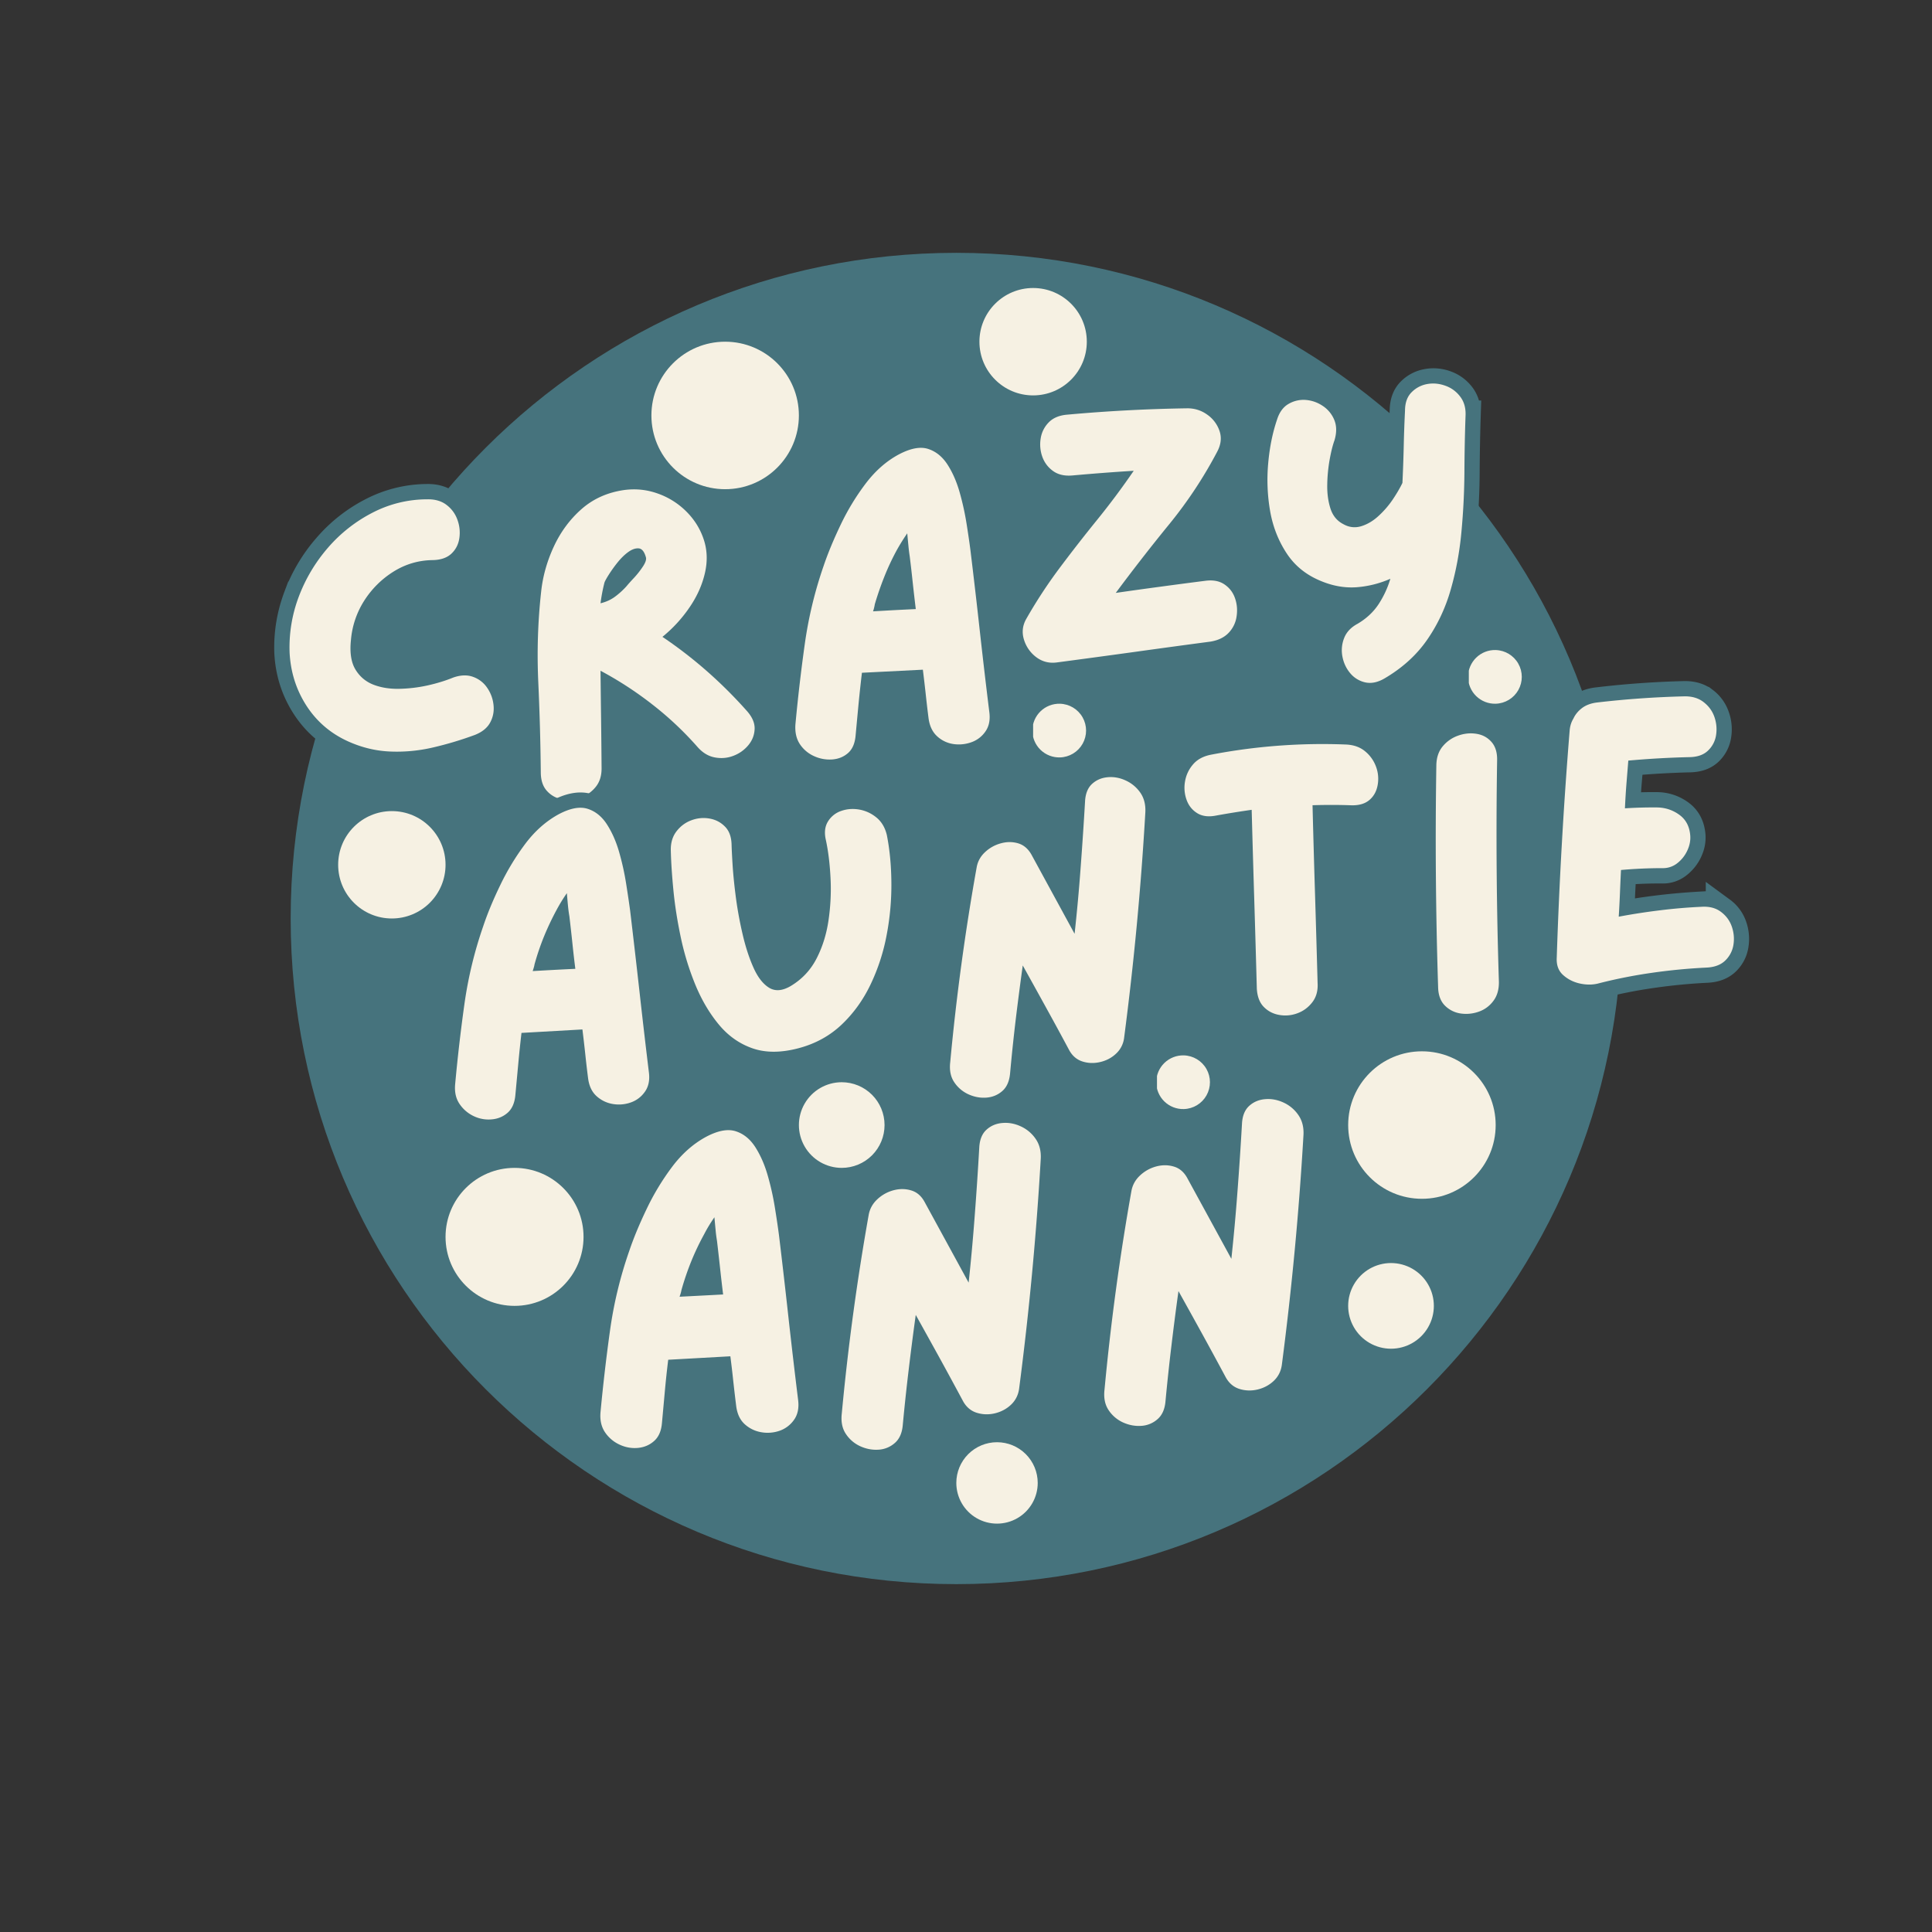 <?xml version="1.0" encoding="UTF-8"?>
<svg data-bbox="56.188 49.074 280.363 258.406" height="500" viewBox="0 0 375 375" width="500" xmlns="http://www.w3.org/2000/svg" data-type="ugc">
    <rect x="0" y="0" width="375" height="375" fill="#333333" stroke="none"/>
    <g>
        <defs>
            <clipPath id="0b32386d-adff-405f-83bb-e4f58ae117a1">
                <path d="M56.418 49.074h258.406V307.48H56.418Zm0 0"/>
            </clipPath>
            <clipPath id="42251d2c-012a-4e1f-bfaf-f59db8359646">
                <path d="M185.621 49.074c-71.36 0-129.203 57.848-129.203 129.203 0 71.36 57.844 129.203 129.203 129.203 71.356 0 129.203-57.843 129.203-129.203 0-71.355-57.847-129.203-129.203-129.203m0 0"/>
            </clipPath>
            <clipPath id="71e0e658-4acf-40a4-ad8f-8c00ed0b7755">
                <path d="M261.68 204.059h28.629v28.625h-28.63Zm0 0"/>
            </clipPath>
            <clipPath id="9654f1ba-e6ec-43dd-a9ba-d4a2a1f82b94">
                <path d="M275.996 204.059c-7.906 0-14.316 6.406-14.316 14.312s6.41 14.313 14.316 14.313 14.313-6.407 14.313-14.313-6.407-14.312-14.313-14.312m0 0"/>
            </clipPath>
            <clipPath id="fb860503-71d3-4169-9b6c-3fa620bca5d1">
                <path d="M155.063 210.059h16.628v16.625h-16.629Zm0 0"/>
            </clipPath>
            <clipPath id="f380b8be-423f-4218-be78-a5f5038804eb">
                <path d="M163.379 210.059a8.312 8.312 0 1 0 0 16.625 8.31 8.31 0 0 0 8.312-8.313 8.314 8.314 0 0 0-8.312-8.312m0 0"/>
            </clipPath>
            <clipPath id="cfa9b717-9ced-47dc-a056-8569235b6858">
                <path d="M86.48 226.684h26.786v26.785H86.48Zm0 0"/>
            </clipPath>
            <clipPath id="27335bf9-701c-4c22-8112-f984ea1632cd">
                <path d="M99.875 226.684c-7.398 0-13.395 5.996-13.395 13.394 0 7.395 5.997 13.39 13.395 13.39 7.395 0 13.39-5.995 13.39-13.39 0-7.398-5.995-13.394-13.39-13.394m0 0"/>
            </clipPath>
            <clipPath id="511b785c-0bc1-428a-80ec-95d3af617bc8">
                <path d="M261.68 245.156h16.629v16.63h-16.63Zm0 0"/>
            </clipPath>
            <clipPath id="f18eecf8-63c5-4c99-826d-30b6d388c37f">
                <path d="M269.996 245.156a8.315 8.315 0 1 0-.003 16.63 8.315 8.315 0 0 0 .003-16.63m0 0"/>
            </clipPath>
            <clipPath id="bdfd1537-f165-4b8b-8e15-5852de0768fd">
                <path d="M126.438 66.324h28.624v28.63h-28.625Zm0 0"/>
            </clipPath>
            <clipPath id="57debf7c-6357-4f89-b648-67350dc86789">
                <path d="M140.75 66.324c-7.906 0-14.312 6.41-14.312 14.313 0 7.906 6.406 14.316 14.312 14.316s14.313-6.41 14.313-14.316c0-7.903-6.407-14.313-14.313-14.313m0 0"/>
            </clipPath>
            <clipPath id="7ee4590a-1ef1-4498-b66f-f79944d78e54">
                <path d="M65.637 157.434H86.48v20.843H65.637Zm0 0"/>
            </clipPath>
            <clipPath id="0f74b9b3-b4a1-478e-8769-c12d869b5e6b">
                <path d="M76.059 157.434c-5.754 0-10.422 4.668-10.422 10.421 0 5.758 4.668 10.422 10.422 10.422a10.42 10.42 0 0 0 10.421-10.422c0-5.753-4.664-10.421-10.421-10.421m0 0"/>
            </clipPath>
            <clipPath id="679f5514-89fe-40dc-b3fc-012e4ac59c61">
                <path d="M200.527 136.594h10.422v10.422h-10.422Zm0 0"/>
            </clipPath>
            <clipPath id="8b11d8aa-8444-4030-adc4-811986ed4765">
                <path d="M205.738 136.594a5.212 5.212 0 1 0 .002 10.42 5.212 5.212 0 0 0-.002-10.42m0 0"/>
            </clipPath>
            <clipPath id="fc5f3cf8-6f5a-406f-b0fe-7c0a4e4bf4ed">
                <path d="M190.105 55.902h20.844v20.844h-20.844Zm0 0"/>
            </clipPath>
            <clipPath id="206e375e-701a-4ef3-9ee5-81e39ce50a58">
                <path d="M200.527 55.902c-5.754 0-10.422 4.668-10.422 10.422s4.668 10.422 10.422 10.422c5.758 0 10.422-4.668 10.422-10.422s-4.664-10.422-10.422-10.422m0 0"/>
            </clipPath>
            <clipPath id="627a8dea-017c-4de7-9f9c-31991a621466">
                <path d="M224.57 204.848h10.422v10.422H224.57Zm0 0"/>
            </clipPath>
            <clipPath id="693ca86f-d699-4c10-a6e6-de0f57f74694">
                <path d="M229.781 204.848a5.212 5.212 0 1 0 .002 10.42 5.212 5.212 0 0 0-.002-10.42m0 0"/>
            </clipPath>
            <clipPath id="88d23705-82f2-4a2a-a6cc-4799068921b8">
                <path d="M285.098 126.172h10.422v10.422h-10.422Zm0 0"/>
            </clipPath>
            <clipPath id="a0c3bd0e-2b73-4bfc-9ebc-5e1722d85a9d">
                <path d="M290.309 126.172a5.212 5.212 0 1 0 .002 10.42 5.212 5.212 0 0 0-.002-10.42m0 0"/>
            </clipPath>
            <clipPath id="a46abb68-80ad-4987-9d17-772bdfe2894d">
                <path d="M185.621 279.934h15.8v15.804h-15.8Zm0 0"/>
            </clipPath>
            <clipPath id="a872d13c-21a5-4f41-a640-714117e05283">
                <path d="M193.52 279.934a7.9 7.9 0 0 0-7.899 7.902 7.9 7.9 0 1 0 15.8 0 7.904 7.904 0 0 0-7.901-7.902m0 0"/>
            </clipPath>
        </defs>
        <g clip-path="url(#0b32386d-adff-405f-83bb-e4f58ae117a1)">
            <g clip-path="url(#42251d2c-012a-4e1f-bfaf-f59db8359646)">
                <path d="M56.418 49.074h258.406V307.48H56.418Zm0 0" fill="#46737d"/>
            </g>
        </g>
        <path stroke-width="6.039" stroke="#46737d" d="M151.204 239.764q.961 7.986 1.848 15.996.884 8.01 1.863 15.997.288 2.32-.797 3.82a5.53 5.53 0 0 1-2.789 2.11 6.96 6.96 0 0 1-3.586.284 6.2 6.2 0 0 1-3.222-1.562q-1.356-1.236-1.645-3.563c-.2-1.597-.383-3.195-.55-4.785q-.261-2.402-.555-4.804l-12.059.68q-.375 3.035-.668 6.14a758 758 0 0 0-.562 6.187q-.212 2.268-1.524 3.434c-.863.79-1.906 1.238-3.133 1.352a6.84 6.84 0 0 1-3.574-.645 6.95 6.95 0 0 1-2.824-2.406q-1.074-1.6-.863-3.89a339 339 0 0 1 1.84-15.837 82 82 0 0 1 3.726-15.477q1.277-3.75 3.387-8.144a48.3 48.3 0 0 1 4.945-8.164q2.854-3.773 6.559-5.805c2.308-1.238 4.242-1.601 5.8-1.101q2.34.754 3.84 3.168 1.522 2.408 2.399 5.562a51 51 0 0 1 1.379 6.27q.497 3.093.765 5.183Zm-18.933 10.598a6 6 0 0 1-.137.684 6 6 0 0 1-.215.652q2.162-.119 4.242-.227c1.403-.074 2.801-.152 4.203-.226q-.311-2.555-.605-5.153a378 378 0 0 0-.594-5.238 31 31 0 0 1-.277-2.184c-.07-.785-.145-1.578-.215-2.39a30 30 0 0 0-2.047 3.344 56 56 0 0 0-2.465 5.238 50 50 0 0 0-1.89 5.5Zm57.8-27.625q.13-2.28 1.383-3.442 1.28-1.16 3.079-1.324t3.57.645a6.96 6.96 0 0 1 2.883 2.402q1.132 1.594 1.004 3.875a613 613 0 0 1-4.2 44.672 4.93 4.93 0 0 1-1.539 3.04q-1.288 1.263-3.12 1.706-1.817.459-3.52-.078-1.708-.534-2.672-2.223a419 419 0 0 0-4.574-8.43 2239 2239 0 0 0-4.625-8.363 839 839 0 0 0-1.38 10.688c-.425 3.562-.804 7.11-1.128 10.64q-.198 2.367-1.555 3.536-1.332 1.165-3.137 1.293a7.3 7.3 0 0 1-3.535-.649 6.66 6.66 0 0 1-2.82-2.37q-1.07-1.6-.793-3.973a460 460 0 0 1 5.223-38.626q.333-1.729 1.664-2.972a7.2 7.2 0 0 1 3.117-1.743q1.792-.479 3.457.02c1.105.32 1.984 1.07 2.629 2.25l8.527 15.649c.457-4.36.852-8.715 1.18-13.075q.512-6.563.883-13.148Zm50.993-4.625q.128-2.28 1.387-3.442 1.275-1.16 3.078-1.324 1.8-.164 3.57.645t2.883 2.402q1.132 1.594 1.004 3.875a615 615 0 0 1-4.2 44.672 4.96 4.96 0 0 1-1.542 3.043q-1.286 1.259-3.121 1.703-1.813.459-3.52-.078-1.706-.534-2.668-2.223a439 439 0 0 0-4.574-8.43 2240 2240 0 0 0-4.625-8.363 822 822 0 0 0-1.383 10.688q-.638 5.344-1.125 10.64-.2 2.369-1.555 3.536-1.335 1.165-3.14 1.293-1.804.124-3.532-.649a6.66 6.66 0 0 1-2.82-2.367q-1.073-1.604-.793-3.977a462 462 0 0 1 5.219-38.625c.227-1.152.781-2.14 1.664-2.972a7.2 7.2 0 0 1 3.117-1.743q1.794-.479 3.457.02c1.11.32 1.985 1.07 2.633 2.25l8.524 15.648c.46-4.359.855-8.714 1.183-13.074.34-4.375.633-8.754.88-13.148Zm0 0" fill="none"/>
        <path d="M151.2 239.756q.966 7.986 1.844 16 .89 8.018 1.874 16 .281 2.315-.796 3.828a5.7 5.7 0 0 1-2.797 2.125 7.1 7.1 0 0 1-3.578.282 6.3 6.3 0 0 1-3.22-1.578q-1.358-1.249-1.64-3.563-.298-2.404-.562-4.797a196 196 0 0 0-.563-4.797l-12.062.672q-.375 3.047-.656 6.14l-.563 6.188c-.137 1.524-.64 2.664-1.516 3.438-.867.781-1.914 1.226-3.14 1.344q-1.844.168-3.578-.641a6.83 6.83 0 0 1-2.813-2.39q-1.08-1.609-.875-3.907.749-7.98 1.844-15.844a80.6 80.6 0 0 1 3.734-15.453c.844-2.5 1.969-5.21 3.375-8.14a48 48 0 0 1 4.953-8.188q2.843-3.78 6.547-5.797 3.48-1.856 5.813-1.094 2.326.751 3.844 3.172 1.51 2.41 2.39 5.563a53 53 0 0 1 1.375 6.25q.497 3.112.766 5.187m-18.922 10.61a8 8 0 0 1-.156.656q-.095.33-.22.672 2.186-.106 4.282-.219 2.092-.106 4.172-.219a346 346 0 0 1-.594-5.156 555 555 0 0 0-.594-5.25 28 28 0 0 1-.28-2.203c-.075-.781-.15-1.57-.22-2.375a29 29 0 0 0-2.03 3.36 50 50 0 0 0-2.485 5.234 54 54 0 0 0-1.875 5.5m0 0" fill="#f6f1e3"/>
        <path d="M190.075 222.725q.124-2.279 1.39-3.437 1.265-1.155 3.063-1.313 1.81-.168 3.578.64a7 7 0 0 1 2.89 2.407q1.124 1.596 1.016 3.86a622 622 0 0 1-4.203 44.671q-.252 1.83-1.547 3.078-1.298 1.237-3.125 1.688-1.815.434-3.53-.094c-1.137-.351-2.024-1.094-2.657-2.219a976 976 0 0 0-4.578-8.437q-2.316-4.2-4.625-8.344-.738 5.316-1.375 10.672-.644 5.346-1.14 10.656-.19 2.344-1.532 3.516a5.2 5.2 0 0 1-3.156 1.312c-1.211.082-2.39-.136-3.547-.656a6.64 6.64 0 0 1-2.797-2.375q-1.08-1.594-.812-3.969a469 469 0 0 1 5.234-38.625c.219-1.156.773-2.148 1.672-2.984a7.36 7.36 0 0 1 3.11-1.734q1.78-.481 3.437.015 1.67.486 2.625 2.25l8.546 15.656q.704-6.543 1.188-13.093.499-6.544.875-13.14m0 0" fill="#f6f1e3"/>
        <path d="M241.069 218.101q.124-2.279 1.39-3.437 1.265-1.155 3.063-1.313 1.81-.168 3.578.64a7 7 0 0 1 2.89 2.407q1.124 1.596 1.016 3.86a622 622 0 0 1-4.203 44.671q-.251 1.83-1.547 3.078-1.298 1.237-3.125 1.688-1.814.434-3.53-.094c-1.137-.351-2.024-1.094-2.657-2.219a976 976 0 0 0-4.578-8.437q-2.315-4.2-4.625-8.344-.738 5.316-1.375 10.672-.644 5.346-1.14 10.656-.19 2.345-1.532 3.516a5.2 5.2 0 0 1-3.156 1.312c-1.211.082-2.39-.136-3.547-.656a6.64 6.64 0 0 1-2.797-2.375q-1.08-1.595-.812-3.969a469 469 0 0 1 5.234-38.625c.219-1.156.773-2.148 1.672-2.984a7.36 7.36 0 0 1 3.11-1.734q1.78-.481 3.437.015 1.67.486 2.625 2.25l8.546 15.657q.704-6.545 1.188-13.094.499-6.544.875-13.14m0 0" fill="#f6f1e3"/>
        <path stroke-width="5.925" stroke="#46737d" d="M87.981 131.52c1.426-.504 2.703-.555 3.82-.152a5.57 5.57 0 0 1 2.73 2.097 7 7 0 0 1 1.27 3.328q.205 1.843-.656 3.43-.844 1.589-2.976 2.422a67 67 0 0 1-8.09 2.437q-4.155.957-8.332.793-4.177-.181-8.137-1.953c-3.418-1.55-6.129-3.87-8.125-6.972-2-3.098-3.09-6.54-3.281-10.332q-.188-5.522 1.793-10.774a30.9 30.9 0 0 1 5.683-9.523 28.7 28.7 0 0 1 8.657-6.809 23.3 23.3 0 0 1 10.59-2.605c1.535-.024 2.8.359 3.804 1.148a6.1 6.1 0 0 1 2.086 2.926 7.26 7.26 0 0 1 .32 3.535c-.18 1.18-.695 2.168-1.554 2.969q-1.284 1.182-3.586 1.234a14.4 14.4 0 0 0-7.621 2.242 17.95 17.95 0 0 0-5.7 5.668 16.6 16.6 0 0 0-2.562 7.649q-.37 3.597.883 5.672 1.253 2.055 3.46 2.941c1.489.574 3.137.844 4.958.809a28.5 28.5 0 0 0 5.496-.657q2.772-.597 5.07-1.523Zm57.074 6.559q1.495 1.764 1.418 3.476-.075 1.71-1.23 3.094c-.754.906-1.715 1.586-2.871 2.039q-1.722.68-3.614.328-1.892-.35-3.398-2.035a62 62 0 0 0-8.727-8.25 69.5 69.5 0 0 0-10.062-6.543q.034 4.68.098 9.402.076 4.698.093 9.383.055 2.298-1.132 3.742a6.4 6.4 0 0 1-2.946 2.09q-1.764.644-3.492.356a5.03 5.03 0 0 1-2.95-1.555q-1.219-1.266-1.273-3.563a442 442 0 0 0-.488-17.558q-.406-8.93.555-17.578.464-4.494 2.457-8.801 1.99-4.306 5.398-7.305 3.405-3.005 8.262-3.695 3.386-.462 6.531.687a14.9 14.9 0 0 1 5.504 3.47q2.362 2.324 3.395 5.405 1.036 3.064.246 6.563c-.535 2.32-1.543 4.555-3.012 6.703a28 28 0 0 1-5.234 5.703q9.053 6.072 16.472 14.442Zm-23.465-24.286q.415-.521 1.422-1.601a15.7 15.7 0 0 0 1.79-2.254q.766-1.189.554-1.793-.459-1.624-1.39-1.695-.92-.09-1.993.687-1.073.774-2.082 2.027a27 27 0 0 0-1.687 2.32q-.694 1.092-.883 1.59a36 36 0 0 0-.758 4.02c1.035-.246 1.95-.66 2.734-1.234a14.7 14.7 0 0 0 2.293-2.067Zm66.805-6.851c.625 5.183 1.227 10.398 1.805 15.636q.867 7.844 1.828 15.676c.187 1.52-.07 2.77-.785 3.75a5.5 5.5 0 0 1-2.735 2.09 7.1 7.1 0 0 1-3.511.317 5.83 5.83 0 0 1-3.164-1.551q-1.336-1.255-1.618-3.535-.293-2.355-.539-4.657a359 359 0 0 0-.539-4.675l-11.84.59a284 284 0 0 0-.648 6.062 639 639 0 0 0-.559 6.035q-.194 2.321-1.484 3.465-1.272 1.142-3.082 1.266a7.2 7.2 0 0 1-3.504-.63 6.53 6.53 0 0 1-2.765-2.324q-1.055-1.568-.86-3.894a332 332 0 0 1 1.809-15.54 80.3 80.3 0 0 1 3.656-15.183q1.255-3.68 3.324-7.992a47.7 47.7 0 0 1 4.848-8.012c1.871-2.465 4.015-4.34 6.445-5.617 2.266-1.215 4.16-1.574 5.692-1.078q2.295.74 3.765 3.066 1.49 2.326 2.352 5.461a52 52 0 0 1 1.355 6.188c.328 2.039.578 3.73.754 5.086Zm-18.926 11.707q2.12-.112 4.164-.223c1.375-.07 2.75-.14 4.125-.2-.207-1.737-.41-3.452-.601-5.155q-.27-2.55-.574-5.059a30 30 0 0 1-.274-2.144l-.21-2.325a34 34 0 0 0-2.016 3.184 52 52 0 0 0-2.414 5.18 55 55 0 0 0-1.856 5.375q-.052.316-.133.691-.082.355-.21.676Zm64.426-5.918c1.504-.192 2.754.047 3.742.703a5.07 5.07 0 0 1 2.063 2.66q.596 1.692.32 3.535a5.72 5.72 0 0 1-1.531 3.2q-1.273 1.336-3.524 1.695-7.44 1.002-14.94 2.05-7.477 1.027-14.923 2.012c-1.469.184-2.781-.152-3.945-1.015a6.75 6.75 0 0 1-2.418-3.403q-.659-2.09.45-4.011a91.5 91.5 0 0 1 6.48-9.903q3.54-4.718 7.285-9.336 3.744-4.64 7.093-9.531a465 465 0 0 0-11.882.922q-2.287.206-3.778-.879a5.87 5.87 0 0 1-2.074-2.793 7.45 7.45 0 0 1-.32-3.516 5.6 5.6 0 0 1 1.539-3.101q1.277-1.319 3.562-1.524a314 314 0 0 1 23.282-1.242c1.43-.023 2.722.36 3.879 1.16a6.2 6.2 0 0 1 2.417 3.168c.47 1.301.336 2.645-.39 4.028a83.3 83.3 0 0 1-9.348 14.133 339 339 0 0 0-10.37 13.351 982 982 0 0 1 8.663-1.21c2.895-.403 5.781-.79 8.668-1.153ZM272.7 79.696q.024-2.285 1.285-3.543a5.58 5.58 0 0 1 3.031-1.59c1.18-.227 2.36-.125 3.531.297a6.14 6.14 0 0 1 2.887 2.12c.746.993 1.086 2.231 1.012 3.723a409 409 0 0 0-.207 10.922q-.023 5.754-.578 11.594a61 61 0 0 1-2.078 11.227q-1.529 5.366-4.61 9.812-3.085 4.441-8.293 7.453-1.948 1.125-3.687.739a5.32 5.32 0 0 1-2.91-1.77c-.77-.91-1.274-1.977-1.512-3.191a6.47 6.47 0 0 1 .312-3.594q.674-1.783 2.63-2.832 2.56-1.489 4.054-3.758a18.1 18.1 0 0 0 2.3-4.973 19.7 19.7 0 0 1-6.472 1.653q-3.346.264-6.723-1.094-4.44-1.747-6.878-5.399-2.444-3.673-3.247-8.226a35.5 35.5 0 0 1-.394-9.262q.409-4.68 1.727-8.52c.445-1.476 1.199-2.511 2.253-3.109a5.64 5.64 0 0 1 3.38-.734c1.199.098 2.3.504 3.308 1.21a5.94 5.94 0 0 1 2.203 2.727q.674 1.682.004 3.891-.515 1.383-.941 3.727a30 30 0 0 0-.47 4.882q-.039 2.544.614 4.63.675 2.072 2.504 3.027 1.674.954 3.484.402c1.203-.383 2.332-1.05 3.38-2.012a18.5 18.5 0 0 0 2.765-3.234c.797-1.18 1.418-2.246 1.863-3.188q.146-3.499.215-6.992c.063-2.328.145-4.668.258-7.015Zm0 0" fill="none"/>
        <path d="M87.974 131.511q2.14-.75 3.828-.14a5.5 5.5 0 0 1 2.735 2.093 7.1 7.1 0 0 1 1.25 3.328q.216 1.845-.64 3.438-.846 1.58-2.985 2.422a67 67 0 0 1-8.078 2.422 30.8 30.8 0 0 1-8.344.797q-4.173-.172-8.14-1.954-5.127-2.31-8.126-6.953-2.986-4.638-3.265-10.343a27.8 27.8 0 0 1 1.78-10.797q1.981-5.25 5.673-9.516a28.8 28.8 0 0 1 8.672-6.812 23.05 23.05 0 0 1 10.609-2.579q2.296-.046 3.781 1.125a6.17 6.17 0 0 1 2.094 2.938 7.2 7.2 0 0 1 .328 3.547c-.187 1.187-.71 2.18-1.562 2.969q-1.282 1.17-3.579 1.218-4.126.049-7.624 2.235a18.1 18.1 0 0 0-5.704 5.672 16.8 16.8 0 0 0-2.562 7.64c-.25 2.406.039 4.305.875 5.688q1.248 2.063 3.469 2.937 2.216.86 4.953.813a28 28 0 0 0 5.5-.64q2.765-.61 5.062-1.548m0 0" fill="#f6f1e3"/>
        <path d="M145.047 138.082q1.514 1.752 1.422 3.469-.082 1.723-1.22 3.093a6.9 6.9 0 0 1-2.874 2.047q-1.723.675-3.61.328-1.89-.34-3.39-2.047a63.7 63.7 0 0 0-8.734-8.218 69.7 69.7 0 0 0-10.079-6.563q.047 4.675.11 9.39.058 4.707.094 9.407.046 2.281-1.126 3.734a6.6 6.6 0 0 1-2.937 2.094q-1.77.638-3.516.344a5.1 5.1 0 0 1-2.953-1.562q-1.218-1.267-1.265-3.547a491 491 0 0 0-.485-17.563q-.409-8.934.547-17.594.468-4.482 2.453-8.78 1.997-4.314 5.407-7.313 3.42-2.998 8.265-3.688 3.374-.45 6.531.688a14.75 14.75 0 0 1 5.5 3.453c1.57 1.554 2.703 3.355 3.391 5.406.695 2.055.781 4.234.25 6.547-.531 2.336-1.54 4.574-3.016 6.719a26.8 26.8 0 0 1-5.234 5.687q9.046 6.095 16.469 14.469M121.594 113.8q.418-.516 1.437-1.61a17 17 0 0 0 1.781-2.265q.763-1.172.547-1.797-.454-1.605-1.39-1.688-.925-.074-2 .688-1.066.767-2.078 2.015a26 26 0 0 0-1.688 2.344q-.689 1.08-.875 1.578a33 33 0 0 0-.766 4.031q1.56-.374 2.75-1.234a15 15 0 0 0 2.282-2.062m0 0" fill="#f6f1e3"/>
        <path d="M188.378 106.94q.95 7.77 1.813 15.626.872 7.846 1.843 15.703.28 2.251-.781 3.734a5.5 5.5 0 0 1-2.75 2.079 7.2 7.2 0 0 1-3.5.328 5.87 5.87 0 0 1-3.156-1.547c-.899-.844-1.438-2.02-1.625-3.531q-.3-2.357-.547-4.672-.253-2.31-.547-4.672l-11.828.594q-.363 3.063-.656 6.062-.281 2.987-.563 6.016-.175 2.342-1.453 3.484-1.281 1.137-3.11 1.266a7.2 7.2 0 0 1-3.5-.641 6.44 6.44 0 0 1-2.75-2.312q-1.05-1.577-.874-3.891a341 341 0 0 1 1.812-15.547 80.3 80.3 0 0 1 3.656-15.172q1.25-3.686 3.313-8a46 46 0 0 1 4.86-8q2.811-3.703 6.421-5.64 3.434-1.813 5.719-1.063 2.279.75 3.765 3.078 1.482 2.314 2.36 5.453a53 53 0 0 1 1.344 6.188q.481 3.048.734 5.078m-18.922 11.72q2.121-.123 4.172-.235 2.063-.107 4.125-.203-.314-2.59-.594-5.156a261 261 0 0 0-.578-5.047 36 36 0 0 1-.266-2.172q-.112-1.138-.218-2.328a39 39 0 0 0-2 3.203 47 47 0 0 0-2.438 5.188 61 61 0 0 0-1.86 5.375q-.045.313-.14.687a5 5 0 0 1-.203.688m0 0" fill="#f6f1e3"/>
        <path d="M233.898 112.739q2.263-.312 3.734.672 1.482.986 2.078 2.687c.395 1.125.5 2.305.313 3.531a5.74 5.74 0 0 1-1.531 3.188q-1.268 1.345-3.532 1.719c-4.968.656-9.949 1.336-14.937 2.03q-7.487 1.032-14.922 2.017c-1.469.187-2.79-.149-3.953-1.016a6.67 6.67 0 0 1-2.39-3.39q-.657-2.094.421-4.016a95 95 0 0 1 6.484-9.907 306 306 0 0 1 7.282-9.343c2.5-3.082 4.867-6.258 7.11-9.532q-6.002.377-11.892.907-2.297.203-3.78-.875a5.74 5.74 0 0 1-2.079-2.782 7.1 7.1 0 0 1-.312-3.5 5.65 5.65 0 0 1 1.547-3.125q1.264-1.312 3.562-1.515a308 308 0 0 1 23.281-1.235q2.138-.03 3.86 1.172a6.33 6.33 0 0 1 2.437 3.14c.469 1.306.336 2.653-.39 4.048a84.4 84.4 0 0 1-9.344 14.14 366 366 0 0 0-10.375 13.329 840 840 0 0 1 8.656-1.204q4.342-.59 8.672-1.14m0 0" fill="#f6f1e3"/>
        <path d="M272.712 79.697q.013-2.297 1.281-3.563a5.6 5.6 0 0 1 3.031-1.593q1.746-.31 3.516.328a6.1 6.1 0 0 1 2.89 2.125q1.137 1.488 1.032 3.703-.189 5.174-.219 10.922a134 134 0 0 1-.578 11.594q-.532 5.846-2.078 11.218c-1.024 3.586-2.563 6.856-4.625 9.813q-3.095 4.44-8.281 7.469-1.969 1.126-3.704.734a5.27 5.27 0 0 1-2.89-1.766q-1.16-1.373-1.516-3.203a6.4 6.4 0 0 1 .313-3.594q.668-1.763 2.625-2.812 2.561-1.513 4.062-3.781a18.7 18.7 0 0 0 2.297-4.953 20 20 0 0 1-6.484 1.64q-3.344.253-6.719-1.094-4.439-1.733-6.875-5.406-2.439-3.67-3.25-8.219a35.5 35.5 0 0 1-.39-9.25q.405-4.686 1.718-8.546.685-2.187 2.266-3.079a5.7 5.7 0 0 1 3.375-.75q1.793.16 3.312 1.204a5.95 5.95 0 0 1 2.188 2.734c.445 1.125.453 2.422.015 3.89q-.515 1.408-.937 3.735a30.5 30.5 0 0 0-.469 4.875q-.048 2.55.625 4.64.668 2.08 2.484 3.016 1.686.957 3.5.406 1.812-.562 3.375-2.015a18 18 0 0 0 2.766-3.219q1.186-1.779 1.844-3.172.168-3.527.25-7.031.075-3.497.25-7m0 0" fill="#f6f1e3"/>
        <path stroke-width="5.923" stroke="#46737d" d="M122.314 176.786a1592 1592 0 0 1 1.812 15.691 1292 1292 0 0 0 1.828 15.688c.188 1.52-.07 2.765-.781 3.75q-1.048 1.487-2.738 2.066a6.86 6.86 0 0 1-3.516.281 6.1 6.1 0 0 1-3.16-1.535q-1.328-1.214-1.613-3.492a283 283 0 0 1-.54-4.695q-.255-2.355-.546-4.711l-11.825.668q-.37 2.971-.652 6.02-.286 3.022-.555 6.07-.203 2.225-1.492 3.367-1.27 1.16-3.074 1.324-1.804.163-3.504-.629a6.8 6.8 0 0 1-2.77-2.363q-1.054-1.57-.847-3.813a326 326 0 0 1 1.805-15.535 80.4 80.4 0 0 1 3.656-15.18q1.253-3.673 3.32-7.984a47 47 0 0 1 4.848-8.008c1.867-2.469 4.011-4.363 6.433-5.695 2.266-1.211 4.16-1.57 5.692-1.078q2.29.744 3.765 3.105 1.49 2.363 2.352 5.457a51 51 0 0 1 1.352 6.153q.486 3.031.75 5.078Zm-18.567 10.394a9 9 0 0 1-.133.672q-.089.318-.215.637 2.122-.112 4.16-.223 2.063-.106 4.126-.219a582 582 0 0 1-.594-5.054c-.184-1.7-.375-3.41-.582-5.137a29 29 0 0 1-.274-2.14q-.105-1.155-.21-2.344a30 30 0 0 0-2.008 3.28 55 55 0 0 0-2.418 5.134 50 50 0 0 0-1.852 5.394Zm68.36-25.148q.866 4.218.917 9.246a50.8 50.8 0 0 1-.902 10.148 39.2 39.2 0 0 1-3.129 9.653c-1.445 3.007-3.324 5.613-5.64 7.808q-3.462 3.277-8.336 4.59-5.103 1.332-8.922.016-3.798-1.325-6.512-4.559-2.715-3.259-4.539-7.601a52 52 0 0 1-2.867-9.188 86 86 0 0 1-1.457-9.258q-.445-4.428-.52-7.832c-.031-1.48.344-2.719 1.117-3.719q1.18-1.5 2.903-2.12a6.6 6.6 0 0 1 3.515-.321q1.77.304 2.985 1.55 1.235 1.243 1.27 3.544.03 1.176.21 4.027c.121 1.883.34 4.02.66 6.402q.494 3.559 1.32 7.122c.567 2.375 1.259 4.48 2.087 6.316q1.23 2.73 3 3.852 1.763 1.094 4.172-.301 3.325-1.97 5.07-5.38 1.76-3.41 2.336-7.507.58-4.1.363-8.164-.21-4.066-.89-7.258-.523-2.155.367-3.633a4.78 4.78 0 0 1 2.562-2.05c1.102-.399 2.266-.489 3.5-.278q1.846.317 3.352 1.535c1 .797 1.672 1.918 2.007 3.36Zm38.496-6.492q.128-2.24 1.359-3.375c.836-.762 1.84-1.192 3.02-1.301q1.764-.159 3.5.633a6.83 6.83 0 0 1 2.828 2.355c.742 1.043 1.066 2.309.984 3.8a602 602 0 0 1-4.117 43.813 4.85 4.85 0 0 1-1.512 2.98c-.84.829-1.863 1.384-3.062 1.673q-1.776.452-3.454-.075c-1.113-.347-1.988-1.078-2.617-2.18a411 411 0 0 0-4.484-8.265 1891 1891 0 0 0-4.54-8.203 861 861 0 0 0-1.35 10.48q-.63 5.244-1.106 10.434-.196 2.325-1.524 3.469a5.06 5.06 0 0 1-3.082 1.265q-1.769.124-3.46-.632a6.5 6.5 0 0 1-2.77-2.325q-1.052-1.567-.777-3.898a452 452 0 0 1 5.12-37.879q.328-1.699 1.633-2.918a7.1 7.1 0 0 1 3.059-1.71q1.757-.47 3.387.023c1.09.312 1.949 1.05 2.582 2.203l8.36 15.347q.678-6.41 1.16-12.82c.335-4.289.62-8.59.863-12.894Zm50.703-11.024c1.48.07 2.707.516 3.683 1.328a6.8 6.8 0 0 1 2.09 2.985q.644 1.76.32 3.535c-.203 1.18-.722 2.14-1.558 2.89q-1.255 1.101-3.465 1.047-3.673-.131-7.61-.004.224 8.613.481 17.242.278 8.609.508 17.317.118 2.196-1.059 3.695c-.777 1-1.742 1.715-2.906 2.14a6.8 6.8 0 0 1-3.492.321c-1.18-.219-2.184-.738-3.008-1.566-.809-.832-1.254-2.004-1.324-3.52a4851 4851 0 0 0-.531-17.355q-.264-8.667-.493-17.375a164 164 0 0 0-6.867 1.105q-2.261.44-3.742-.492-1.458-.933-2.055-2.621a7.1 7.1 0 0 1-.28-3.516 6.9 6.9 0 0 1 1.522-3.257c.817-.977 1.977-1.61 3.489-1.903a113 113 0 0 1 26.297-1.996Zm17.484 4.047q.034-2.23 1.254-3.676a6.77 6.77 0 0 1 2.988-2.09q1.758-.645 3.528-.36c1.175.177 2.148.696 2.91 1.556.773.847 1.148 2.011 1.129 3.5a903 903 0 0 0 .32 43.02q.052 2.295-1.086 3.796a6 6 0 0 1-2.852 2.078 7.5 7.5 0 0 1-3.515.317 5.37 5.37 0 0 1-3.024-1.543q-1.26-1.282-1.312-3.579a887 887 0 0 1-.34-43.02Zm51.492 27.441c1.528-.086 2.781.254 3.77 1.016a5.83 5.83 0 0 1 2.078 2.851 7.1 7.1 0 0 1 .316 3.493 5.3 5.3 0 0 1-1.543 3.043q-1.262 1.259-3.554 1.386-5.355.256-10.688 1.028a97 97 0 0 0-10.59 2.105q-1.634.376-3.508-.05c-1.242-.29-2.304-.837-3.19-1.649q-1.332-1.231-1.216-3.371a962 962 0 0 1 .969-21.985q.627-10.991 1.547-22.011.107-1.365.73-2.371.534-1.172 1.64-2.008 1.121-.855 2.845-1.09 8.461-1.02 17-1.23 2.296-.053 3.797 1.125a6.05 6.05 0 0 1 2.085 2.91 7.1 7.1 0 0 1 .317 3.492 5.17 5.17 0 0 1-1.547 3.008q-1.282 1.218-3.586 1.254c-3.898.093-7.867.324-11.898.691q-.198 2.32-.391 4.64a130 130 0 0 0-.281 4.614 80 80 0 0 1 6.258-.18 7.36 7.36 0 0 1 4.289 1.41c1.27.907 1.98 2.23 2.14 3.97q.135 1.476-.562 2.976a6.7 6.7 0 0 1-1.965 2.48 4.38 4.38 0 0 1-2.832.973q-4.05-.04-8.063.324c-.07 1.492-.148 3.008-.226 4.55a303 303 0 0 1-.227 4.532q3.98-.751 7.98-1.226c2.669-.32 5.368-.551 8.106-.7Zm0 0" fill="none"/>
        <path d="M122.312 176.783q.936 7.846 1.813 15.688.873 7.846 1.828 15.703.28 2.251-.781 3.734a5.5 5.5 0 0 1-2.735 2.078 6.94 6.94 0 0 1-3.5.297 6.16 6.16 0 0 1-3.171-1.547c-.899-.82-1.438-1.988-1.626-3.5q-.3-2.357-.546-4.703-.253-2.356-.547-4.718l-11.828.671a268 268 0 0 0-.625 6.016l-.563 6.063q-.207 2.265-1.484 3.406-1.284 1.138-3.094 1.297a6.64 6.64 0 0 1-3.5-.625 6.8 6.8 0 0 1-2.75-2.36q-1.064-1.56-.86-3.812a326 326 0 0 1 1.797-15.547 80 80 0 0 1 3.657-15.156q1.231-3.685 3.312-7.985a48 48 0 0 1 4.86-8.015c1.863-2.47 4.007-4.368 6.437-5.703q3.403-1.812 5.688-1.063 2.278.738 3.765 3.094 1.499 2.36 2.36 5.453a51 51 0 0 1 1.343 6.156c.32 2.031.57 3.727.75 5.078M103.75 187.19a4.4 4.4 0 0 1-.156.656q-.096.329-.203.64 2.137-.123 4.187-.234 2.044-.107 4.094-.203-.316-2.497-.578-5.047-.269-2.56-.578-5.156a27 27 0 0 1-.282-2.156q-.11-1.138-.203-2.329a31 31 0 0 0-2.016 3.282 54 54 0 0 0-2.437 5.156 49 49 0 0 0-1.828 5.39m0 0" fill="#f6f1e3"/>
        <path d="M172.125 162.036q.844 4.207.89 9.235a51.4 51.4 0 0 1-.906 10.156 38.7 38.7 0 0 1-3.125 9.64q-2.156 4.52-5.625 7.813-3.47 3.283-8.36 4.578c-3.398.899-6.366.906-8.905.031q-3.798-1.311-6.516-4.562-2.706-3.246-4.531-7.594a53 53 0 0 1-2.86-9.172c-.687-3.219-1.18-6.304-1.469-9.265q-.438-4.453-.515-7.844-.047-2.217 1.125-3.719 1.17-1.499 2.89-2.125a6.63 6.63 0 0 1 3.5-.328q1.782.314 3 1.563 1.232 1.236 1.282 3.53.029 1.208.203 4.032.188 2.83.656 6.39c.32 2.376.766 4.758 1.328 7.141q.843 3.563 2.078 6.313c.82 1.836 1.82 3.12 3 3.86q1.764 1.096 4.172-.298c2.207-1.312 3.895-3.101 5.063-5.375q1.747-3.405 2.328-7.5.592-4.106.375-8.172-.206-4.06-.89-7.265-.517-2.17.39-3.64a4.78 4.78 0 0 1 2.547-2.048q1.653-.591 3.5-.281a7.15 7.15 0 0 1 3.344 1.531q1.499 1.208 2.03 3.375m0 0" fill="#f6f1e3"/>
        <path d="M210.608 155.533q.123-2.232 1.36-3.375 1.247-1.138 3.015-1.297 1.765-.17 3.5.625a6.94 6.94 0 0 1 2.844 2.36q1.09 1.564.984 3.797a605 605 0 0 1-4.125 43.828 4.96 4.96 0 0 1-1.515 3c-.844.812-1.867 1.367-3.063 1.656-1.187.289-2.34.266-3.453-.078-1.117-.344-1.984-1.07-2.61-2.188q-2.22-4.155-4.5-8.281-2.268-4.124-4.53-8.187-.721 5.219-1.36 10.468-.626 5.25-1.094 10.438-.206 2.342-1.53 3.484-1.314 1.137-3.095 1.266c-1.18.082-2.328-.133-3.453-.64a6.56 6.56 0 0 1-2.75-2.329q-1.065-1.565-.797-3.89a451 451 0 0 1 5.141-37.876c.207-1.132.75-2.109 1.625-2.921a7.2 7.2 0 0 1 3.063-1.704c1.156-.32 2.273-.32 3.359 0q1.622.486 2.594 2.22l8.359 15.343q.704-6.406 1.172-12.828c.32-4.281.61-8.578.86-12.89m0 0" fill="#f6f1e3"/>
        <path d="M261.309 144.513c1.476.074 2.703.515 3.672 1.328a6.9 6.9 0 0 1 2.109 2.984 6.7 6.7 0 0 1 .313 3.547c-.211 1.188-.731 2.149-1.563 2.875-.836.73-1.984 1.086-3.453 1.063q-3.675-.14-7.625-.016.216 8.611.484 17.234c.176 5.75.344 11.524.5 17.313q.124 2.22-1.047 3.719-1.171 1.501-2.906 2.125a6.65 6.65 0 0 1-3.5.312q-1.768-.31-2.984-1.547-1.22-1.231-1.36-3.547-.235-8.683-.5-17.343c-.18-5.782-.343-11.57-.5-17.375q-3.516.502-6.875 1.109c-1.511.305-2.757.14-3.734-.484q-1.471-.937-2.047-2.625a6.9 6.9 0 0 1-.281-3.5 6.7 6.7 0 0 1 1.516-3.266q1.218-1.465 3.468-1.922a114.4 114.4 0 0 1 26.313-1.984m0 0" fill="#f6f1e3"/>
        <path d="M278.793 148.57q.029-2.25 1.234-3.703a6.8 6.8 0 0 1 2.985-2.079q1.779-.64 3.547-.359 1.763.27 2.906 1.547 1.155 1.282 1.125 3.516-.346 21.504.344 43.03.045 2.299-1.094 3.782a5.9 5.9 0 0 1-2.86 2.078 7.3 7.3 0 0 1-3.515.328 5.38 5.38 0 0 1-3.031-1.547c-.836-.851-1.266-2.047-1.297-3.578a892 892 0 0 1-.344-43.015m0 0" fill="#f6f1e3"/>
        <path d="M330.289 176.006q2.278-.139 3.766 1 1.498 1.125 2.093 2.859.593 1.735.313 3.5a5.38 5.38 0 0 1-1.547 3.031q-1.266 1.266-3.563 1.406a113 113 0 0 0-10.687 1.016 97 97 0 0 0-10.594 2.11q-1.642.375-3.5-.047-1.862-.436-3.203-1.657-1.332-1.218-1.203-3.375.357-10.98.984-21.984c.414-7.332.922-14.672 1.516-22.016.07-.906.316-1.695.734-2.375q.528-1.155 1.64-2.015c.74-.57 1.688-.938 2.845-1.094a184 184 0 0 1 17.015-1.203q2.296-.047 3.781 1.125 1.499 1.158 2.094 2.89.593 1.736.313 3.516a5.2 5.2 0 0 1-1.563 3q-1.266 1.219-3.562 1.266-5.848.128-11.906.672l-.375 4.64a154 154 0 0 0-.282 4.625 87 87 0 0 1 6.235-.172q2.388.035 4.297 1.407 1.905 1.36 2.14 3.953.14 1.5-.562 3a6.6 6.6 0 0 1-1.953 2.468 4.43 4.43 0 0 1-2.844.954q-4.066 0-8.078.359-.111 2.221-.203 4.531-.094 2.298-.235 4.531 3.983-.749 7.985-1.234 3.996-.499 8.109-.687m0 0" fill="#f6f1e3"/>
        <g clip-path="url(#71e0e658-4acf-40a4-ad8f-8c00ed0b7755)">
            <g clip-path="url(#9654f1ba-e6ec-43dd-a9ba-d4a2a1f82b94)">
                <path d="M261.68 204.059h28.629v28.625h-28.63Zm0 0" fill="#f6f1e3"/>
            </g>
        </g>
        <g clip-path="url(#fb860503-71d3-4169-9b6c-3fa620bca5d1)">
            <g clip-path="url(#f380b8be-423f-4218-be78-a5f5038804eb)">
                <path d="M155.063 210.059h16.628v16.625h-16.629Zm0 0" fill="#f6f1e3"/>
            </g>
        </g>
        <g clip-path="url(#cfa9b717-9ced-47dc-a056-8569235b6858)">
            <g clip-path="url(#27335bf9-701c-4c22-8112-f984ea1632cd)">
                <path d="M86.48 226.684h26.786v26.785H86.48Zm0 0" fill="#f6f1e3"/>
            </g>
        </g>
        <g clip-path="url(#511b785c-0bc1-428a-80ec-95d3af617bc8)">
            <g clip-path="url(#f18eecf8-63c5-4c99-826d-30b6d388c37f)">
                <path d="M261.68 245.156h16.629v16.63h-16.63Zm0 0" fill="#f6f1e3"/>
            </g>
        </g>
        <g clip-path="url(#bdfd1537-f165-4b8b-8e15-5852de0768fd)">
            <g clip-path="url(#57debf7c-6357-4f89-b648-67350dc86789)">
                <path d="M126.438 66.324h28.624v28.63h-28.625Zm0 0" fill="#f6f1e3"/>
            </g>
        </g>
        <g clip-path="url(#7ee4590a-1ef1-4498-b66f-f79944d78e54)">
            <g clip-path="url(#0f74b9b3-b4a1-478e-8769-c12d869b5e6b)">
                <path d="M65.637 157.434H86.48v20.843H65.637Zm0 0" fill="#f6f1e3"/>
            </g>
        </g>
        <g clip-path="url(#679f5514-89fe-40dc-b3fc-012e4ac59c61)">
            <g clip-path="url(#8b11d8aa-8444-4030-adc4-811986ed4765)">
                <path d="M200.527 136.594h10.422v10.418h-10.422Zm0 0" fill="#f6f1e3"/>
            </g>
        </g>
        <g clip-path="url(#fc5f3cf8-6f5a-406f-b0fe-7c0a4e4bf4ed)">
            <g clip-path="url(#206e375e-701a-4ef3-9ee5-81e39ce50a58)">
                <path d="M190.105 55.902h20.844v20.844h-20.844Zm0 0" fill="#f6f1e3"/>
            </g>
        </g>
        <g clip-path="url(#627a8dea-017c-4de7-9f9c-31991a621466)">
            <g clip-path="url(#693ca86f-d699-4c10-a6e6-de0f57f74694)">
                <path d="M224.57 204.848h10.422v10.422H224.57Zm0 0" fill="#f6f1e3"/>
            </g>
        </g>
        <g clip-path="url(#88d23705-82f2-4a2a-a6cc-4799068921b8)">
            <g clip-path="url(#a0c3bd0e-2b73-4bfc-9ebc-5e1722d85a9d)">
                <path d="M285.098 126.172h10.422v10.422h-10.422Zm0 0" fill="#f6f1e3"/>
            </g>
        </g>
        <g clip-path="url(#a46abb68-80ad-4987-9d17-772bdfe2894d)">
            <g clip-path="url(#a872d13c-21a5-4f41-a640-714117e05283)">
                <path d="M185.621 279.934h15.8v15.804h-15.8Zm0 0" fill="#f6f1e3"/>
            </g>
        </g>
    </g>
</svg>
